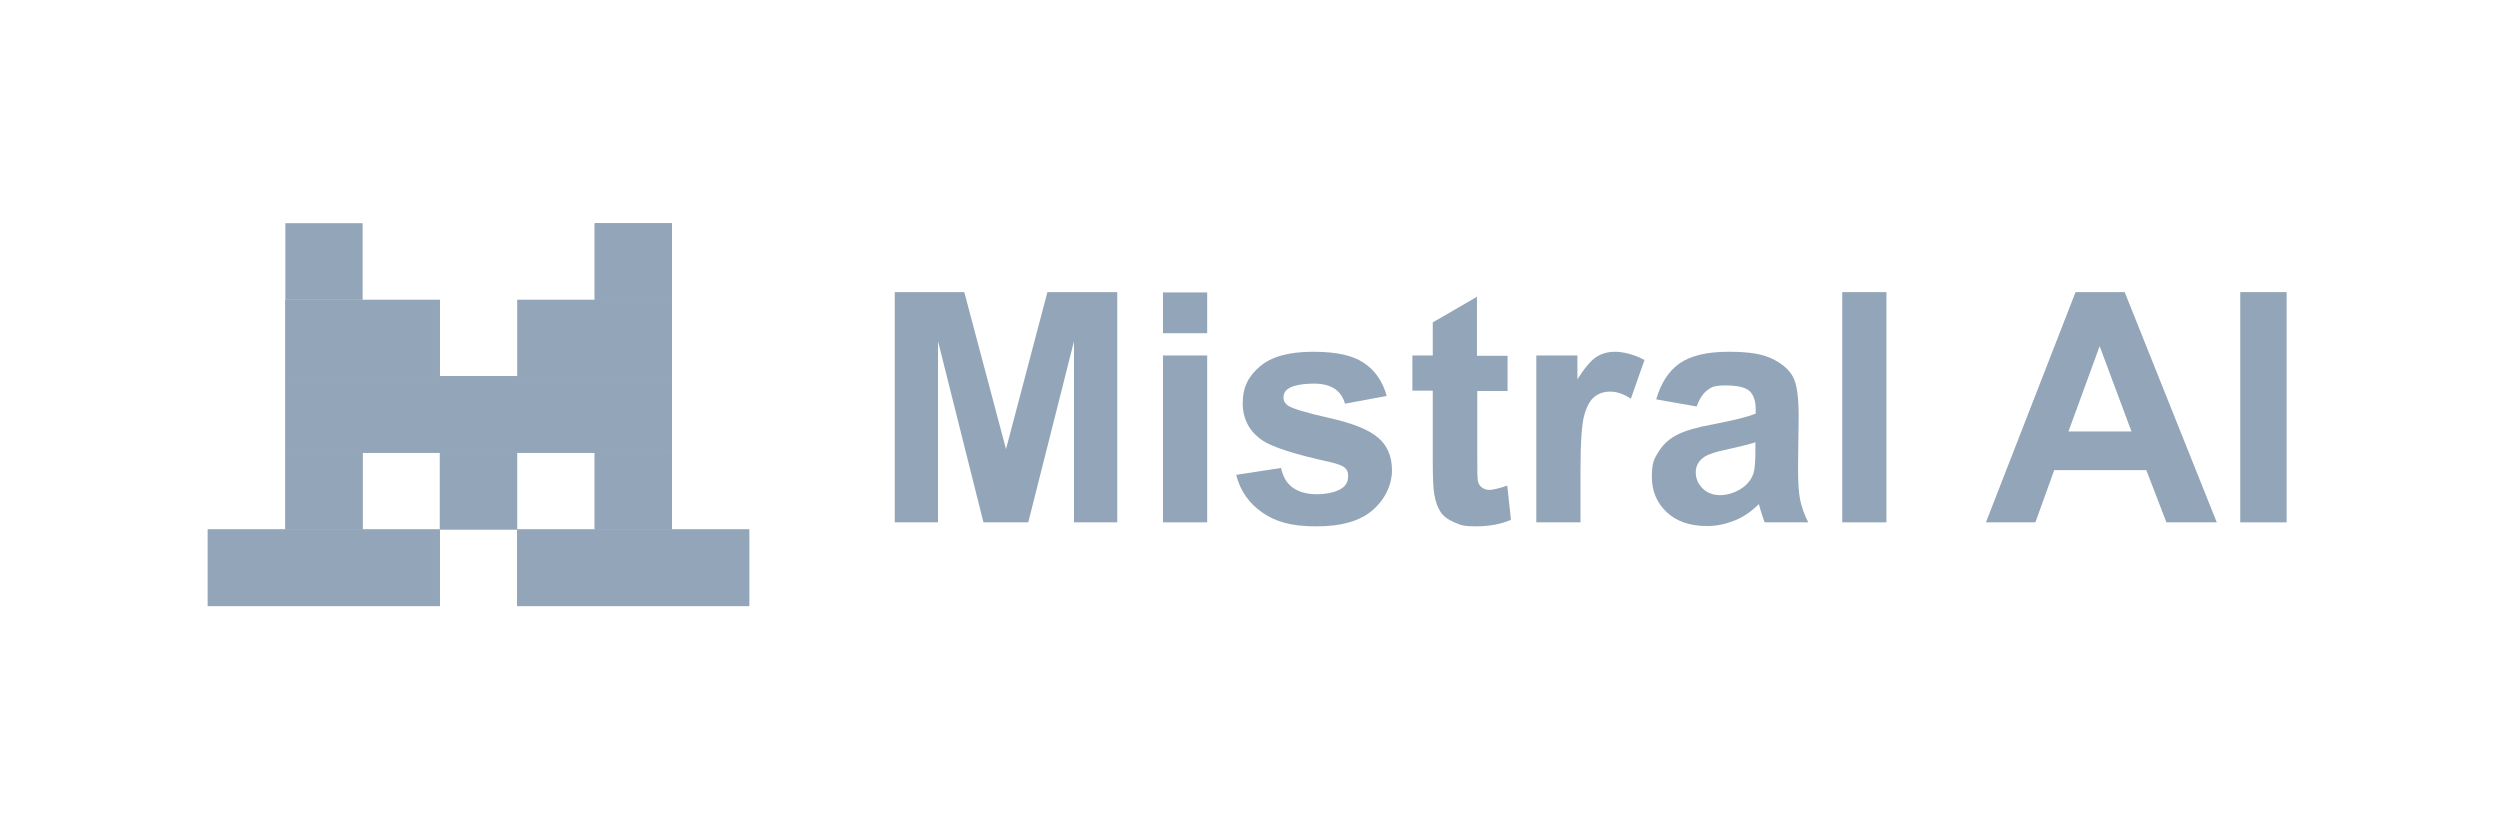 <?xml version="1.0" encoding="UTF-8" standalone="no"?>
<!-- Created with Inkscape (http://www.inkscape.org/) -->

<svg
    width="144"
    height="48"
    viewBox="0 0 144 48"
    version="1.1"
    id="svg1"
    xmlns="http://www.w3.org/2000/svg">
    <g
        id="g20"
        transform="matrix(0.178,0,0,0.178,-2.645,-29.739)">
        <path
            d="m 132.2,239.3 h -25 v 24.8 h 25 z"
            id="path1"
            style="fill:#93a5b8;" />
        <path
            d="m 232.3,239.3 h -25 v 24.8 h 25 z"
            id="path2"
            style="fill:#93a5b8;" />
        <path
            d="m 157.2,264.1 h -50 v 24.8 h 50 z"
            id="path3"
            style="fill:#93a5b8;" />
        <path
            d="m 232.3,264.1 h -50 v 24.8 h 50 z"
            id="path4"
            style="fill:#93a5b8;" />
        <path
            d="M 232.3,288.8 H 107.2 v 24.8 h 125.1 z"
            id="path5"
            style="fill:#93a5b8;" />
        <path
            d="m 132.2,313.6 h -25 v 24.8 h 25 z"
            id="path6"
            style="fill:#93a5b8;" />
        <path
            d="m 182.2,313.6 h -25 v 24.8 h 25 z"
            id="path7"
            style="fill:#93a5b8;" />
        <path
            d="m 232.3,313.6 h -25 v 24.8 h 25 z"
            id="path8"
            style="fill:#93a5b8;" />
        <path
            d="M 157.2,338.4 H 82.1 v 24.8 h 75.1 z"
            id="path9"
            style="fill:#93a5b8;" />
        <path
            d="m 257.3,338.4 h -75.1 v 24.8 h 75.1 z"
            id="path10"
            style="fill:#93a5b8;" />
        <path1
            d="m 132.2,239.3 h -25 v 24.8 h 25 z"
            id="path11"
            style="fill:#93a5b8;" />
        <path
            d="m 232.3,239.3 h -25 v 24.8 h 25 z"
            id="path12"
            style="fill:#93a5b8;" />
        <path
            d="m 157.2,264.1 h -50 v 24.8 h 50 z"
            id="path13"
            style="fill:#93a5b8;" />
        <path
            d="m 232.3,264.1 h -50 v 24.8 h 50 z"
            id="path14"
            style="fill:#93a5b8;" />
        <path
            d="M 232.3,288.8 H 107.2 v 24.8 h 125.1 z"
            id="path15"
            style="fill:#93a5b8;" />
        <path
            d="m 132.2,313.6 h -25 v 24.8 h 25 z"
            id="path16"
            style="fill:#93a5b8;" />
        <path
            d="m 182.2,313.6 h -25 v 24.8 h 25 z"
            id="path17"
            style="fill:#93a5b8;" />
        <path
            d="m 232.3,313.6 h -25 v 24.8 h 25 z"
            id="path18"
            style="fill:#93a5b8;" />
        <path
            d="M 157.2,338.4 H 82.1 v 24.8 h 75.1 z"
            id="path19"
            style="fill:#93a5b8;" />
        <path
            d="m 257.3,338.4 h -75.1 v 24.8 h 75.1 z"
            id="path20"
            style="fill:#93a5b8;" />
    </g>
    <g
        id="g29"
        transform="matrix(0.178,0,0,0.178,-2.645,-29.739)">
        <path
            d="m 304.4,336.1 v -74.5 h 22.5 l 13.5,50.8 13.4,-50.8 h 22.6 v 74.5 h -14 v -58.6 l -14.8,58.6 h -14.5 l -14.7,-58.6 v 58.6 z"
            id="path21"
            style="fill:#93a5b8;" />
        <path
            d="m 391.2,274.9 v -13.2 h 14.3 v 13.2 z m 0,61.2 v -54 h 14.3 v 54 z"
            id="path22"
            style="fill:#93a5b8;" />
        <path
            d="m 415.1,320.7 14.3,-2.2 c 0.6,2.8 1.8,4.9 3.7,6.3 1.9,1.4 4.5,2.2 7.8,2.2 3.3,0 6.5,-0.7 8.3,-2 1.3,-0.9 1.9,-2.2 1.9,-3.8 0,-1.6 -0.3,-2 -1,-2.7 -0.7,-0.7 -2.3,-1.3 -4.8,-1.9 -11.5,-2.5 -18.8,-4.9 -21.9,-7 -4.3,-2.9 -6.4,-7 -6.4,-12.1 0,-5.1 1.8,-8.6 5.5,-11.8 3.7,-3.2 9.4,-4.8 17.2,-4.8 7.8,0 12.9,1.2 16.5,3.6 3.6,2.4 6.1,6 7.4,10.7 l -13.5,2.5 c -0.6,-2.1 -1.7,-3.7 -3.3,-4.8 -1.6,-1.1 -3.9,-1.7 -6.9,-1.7 -3,0 -6.5,0.5 -8.1,1.6 -1.1,0.7 -1.6,1.7 -1.6,2.9 0,1.2 0.5,1.9 1.4,2.6 1.3,0.9 5.7,2.3 13.3,4 7.6,1.7 12.9,3.8 15.9,6.4 3,2.5 4.5,6.1 4.5,10.6 0,4.5 -2.1,9.2 -6.2,12.8 -4.1,3.6 -10.2,5.3 -18.3,5.3 -8.1,0 -13.2,-1.5 -17.5,-4.5 -4.3,-3 -7.1,-7 -8.4,-12.1 z"
            id="path23"
            style="fill:#93a5b8;" />
        <path
            d="m 502.7,282.2 v 11.4 h -9.8 v 21.8 c 0,4.4 0,7 0.3,7.7 0.2,0.7 0.6,1.3 1.3,1.8 0.7,0.5 1.5,0.7 2.4,0.7 0.9,0 3.2,-0.5 5.7,-1.4 l 1.2,11.1 c -3.3,1.4 -7.1,2.1 -11.3,2.1 -4.2,0 -4.9,-0.4 -7,-1.3 -2.1,-0.9 -3.6,-2 -4.5,-3.4 -0.9,-1.4 -1.6,-3.2 -2,-5.6 -0.3,-1.7 -0.5,-5 -0.5,-10.1 v -23.5 h -6.6 v -11.4 h 6.6 v -10.7 l 14.3,-8.3 v 19.1 h 9.8 z"
            id="path24"
            style="fill:#93a5b8;" />
        <path
            d="M 526.3,336.1 H 512 v -54 h 13.3 v 7.7 c 2.3,-3.6 4.3,-6 6.1,-7.2 1.8,-1.2 3.9,-1.7 6.2,-1.7 2.3,0 6.4,0.9 9.4,2.7 l -4.4,12.5 c -2.4,-1.6 -4.6,-2.3 -6.7,-2.3 -2.1,0 -3.7,0.6 -5.1,1.7 -1.4,1.1 -2.5,3.1 -3.3,6 -0.8,2.9 -1.2,8.9 -1.2,18.1 v 16.7 z"
            id="path25"
            style="fill:#93a5b8;" />
        <path
            d="m 563.8,298.6 -13,-2.3 c 1.5,-5.2 4,-9.1 7.5,-11.6 3.6,-2.5 8.8,-3.8 15.9,-3.8 7.1,0 11.1,0.8 14.2,2.3 3.1,1.5 5.3,3.4 6.6,5.7 1.3,2.3 1.9,6.6 1.9,12.8 l -0.2,16.7 c 0,4.7 0.2,8.2 0.7,10.5 0.5,2.3 1.3,4.7 2.6,7.2 h -14.1 c -0.4,-0.9 -0.8,-2.4 -1.4,-4.2 -0.2,-0.8 -0.4,-1.4 -0.5,-1.7 -2.4,2.4 -5,4.2 -7.8,5.3 -2.8,1.1 -5.7,1.8 -8.9,1.8 -5.6,0 -9.9,-1.5 -13.1,-4.5 -3.2,-3 -4.8,-6.8 -4.8,-11.4 0,-4.6 0.7,-5.8 2.2,-8.2 1.5,-2.4 3.5,-4.2 6.1,-5.5 2.6,-1.3 6.4,-2.4 11.4,-3.3 6.7,-1.3 11.3,-2.4 13.9,-3.5 v -1.4 c 0,-2.7 -0.7,-4.7 -2,-5.9 -1.4,-1.2 -3.9,-1.8 -7.7,-1.8 -3.8,0 -4.5,0.5 -5.9,1.5 -1.4,1 -2.6,2.8 -3.5,5.3 z m 19.1,11.6 c -1.8,0.6 -4.7,1.3 -8.7,2.2 -4,0.8 -6.6,1.7 -7.8,2.5 -1.9,1.3 -2.8,3 -2.8,5 0,2 0.7,3.7 2.2,5.2 1.5,1.5 3.4,2.2 5.7,2.2 2.3,0 5,-0.8 7.4,-2.5 1.7,-1.3 2.9,-2.9 3.4,-4.7 0.4,-1.2 0.6,-3.5 0.6,-7 v -2.8 z"
            id="path26"
            style="fill:#93a5b8;" />
        <path
            d="m 611,336.1 v -74.5 h 14.3 v 74.5 z"
            id="path27"
            style="fill:#93a5b8;" />
        <path
            d="m 732.3,336.1 h -16.4 l -6.5,-16.9 h -29.8 l -6.1,16.9 h -16 l 29,-74.5 h 15.9 l 29.8,74.5 z m -27.7,-29.4 -10.3,-27.6 -10.1,27.6 h 20.3 z"
            id="path28"
            style="fill:#93a5b8;" />
        <path
            d="m 739.8,336.1 v -74.5 h 15 v 74.5 z"
            id="path29"
            style="fill:#93a5b8;" />
    </g>
</svg>
